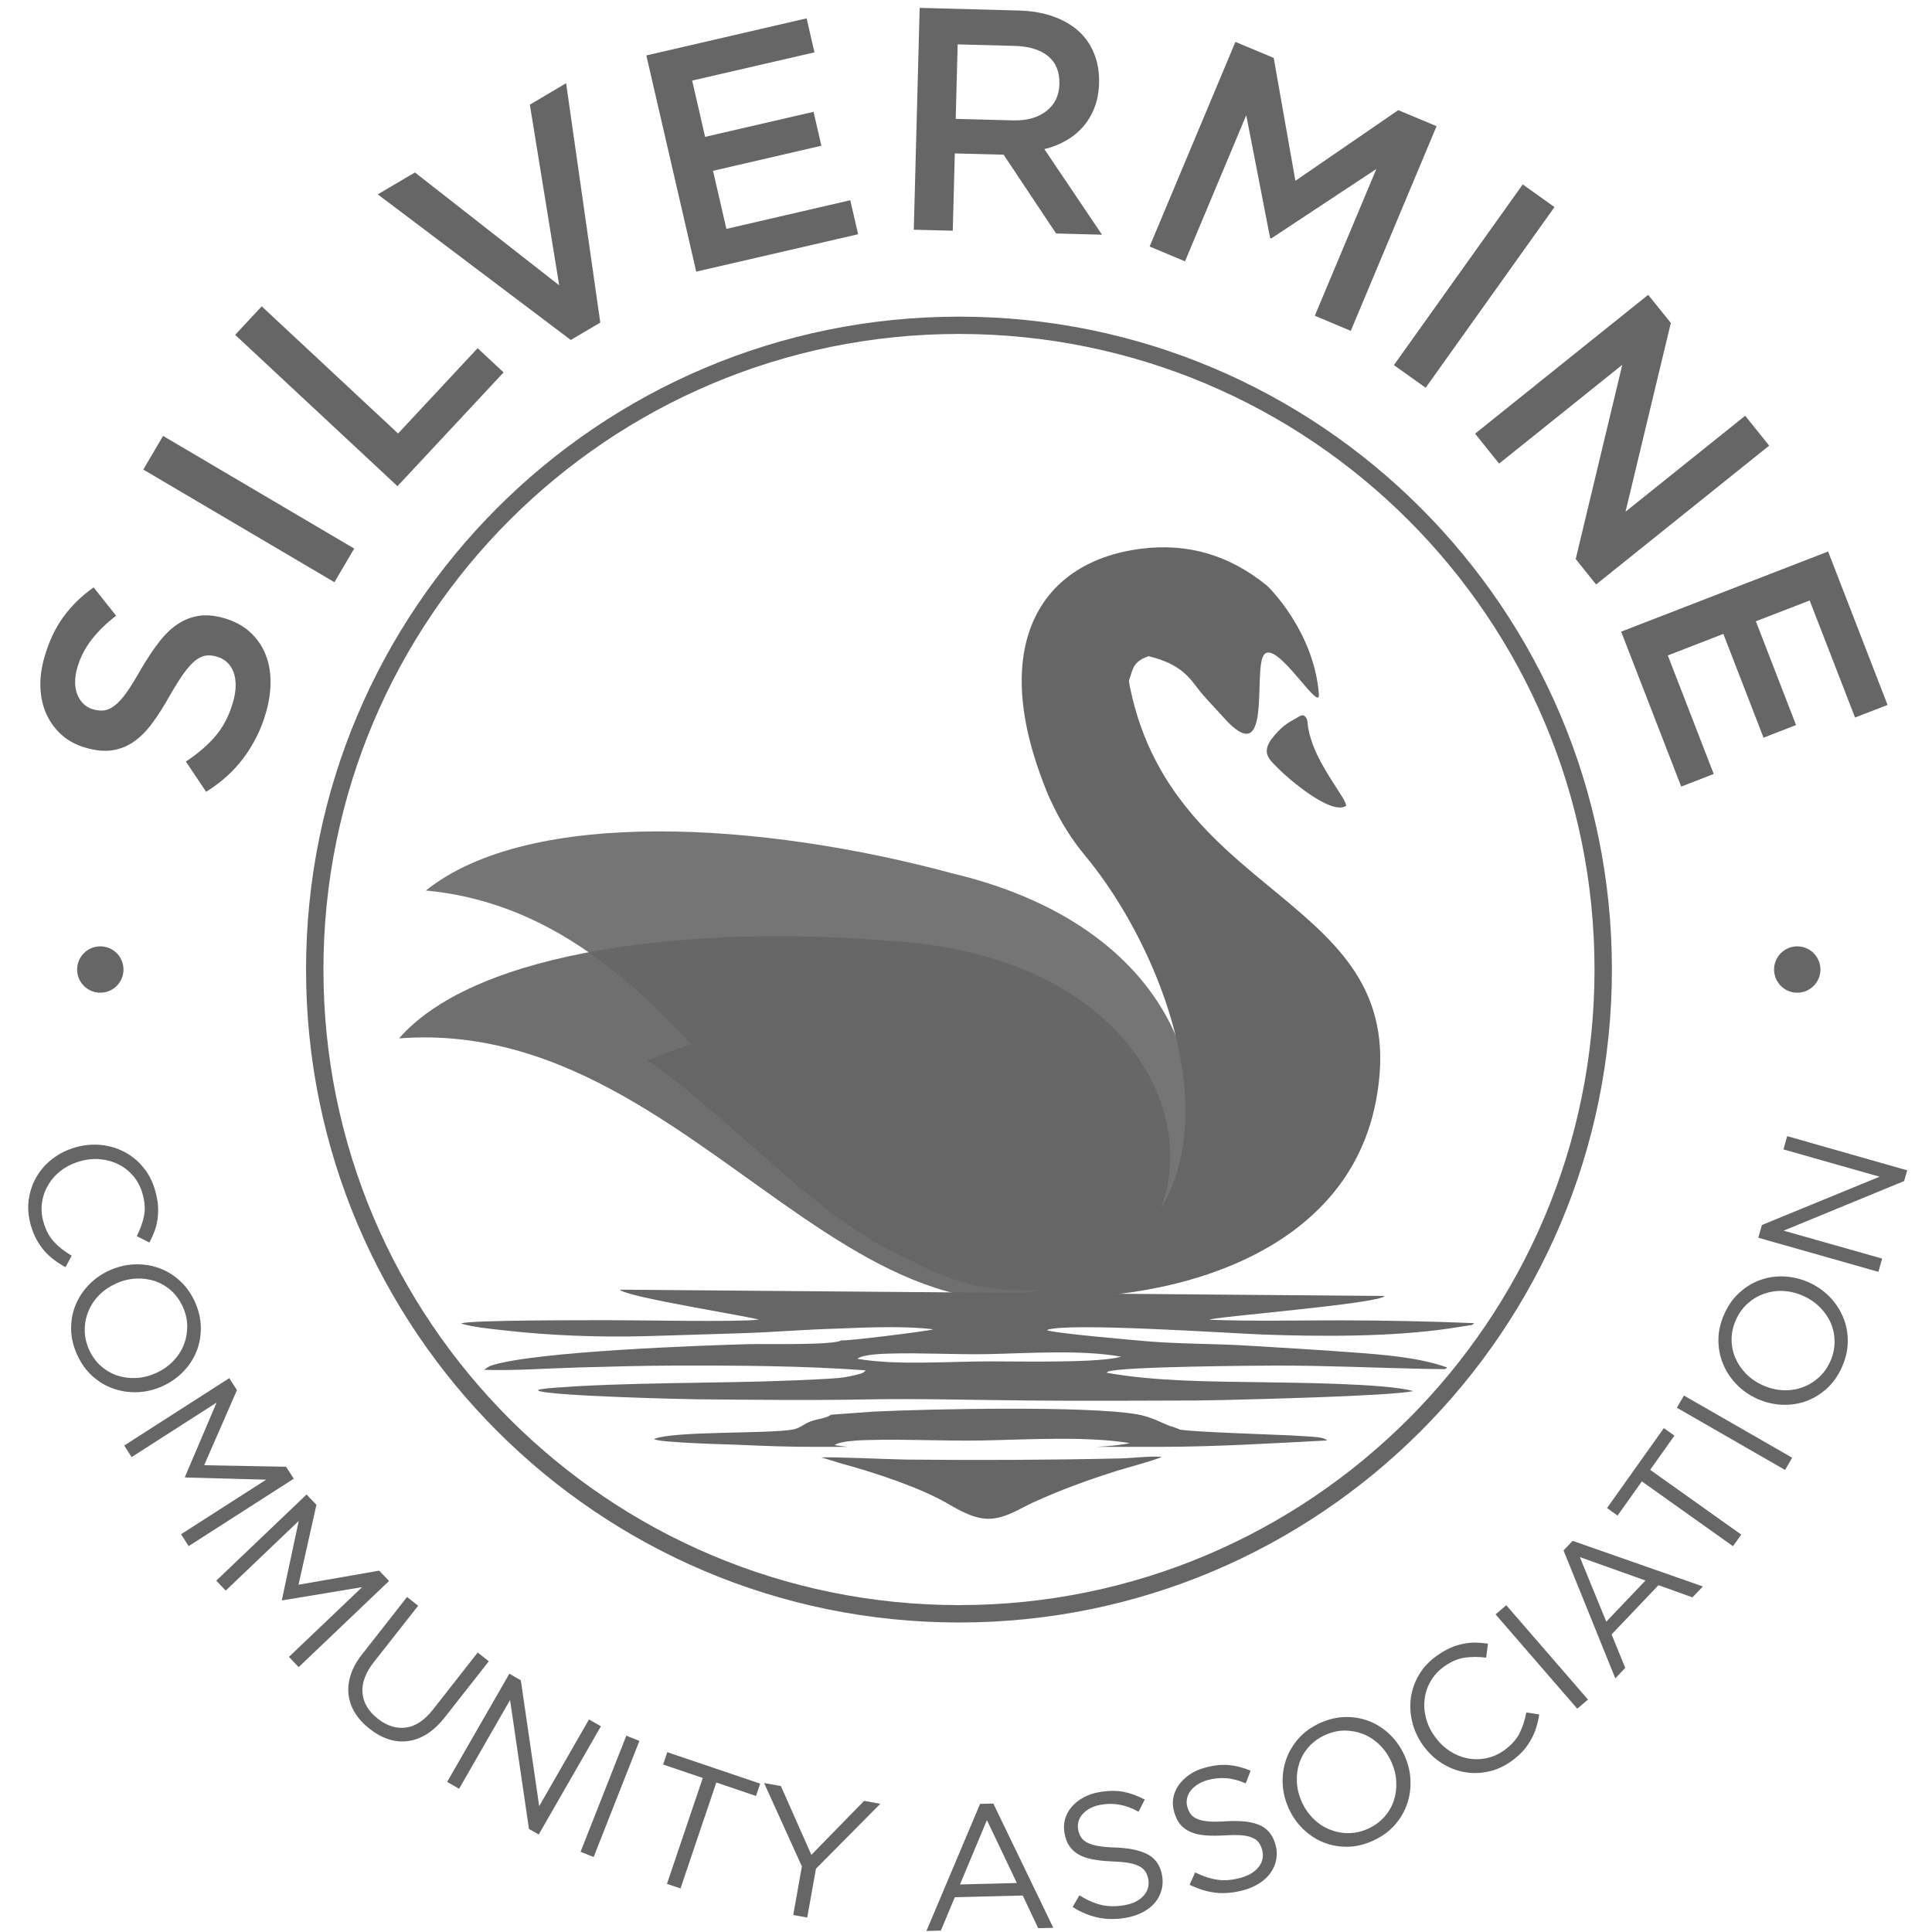 <?xml version="1.0" encoding="UTF-8" standalone="no"?> <svg xmlns:dc="http://purl.org/dc/elements/1.1/" xmlns:cc="http://creativecommons.org/ns#" xmlns:rdf="http://www.w3.org/1999/02/22-rdf-syntax-ns#" xmlns:svg="http://www.w3.org/2000/svg" xmlns="http://www.w3.org/2000/svg" xmlns:sodipodi="http://sodipodi.sourceforge.net/DTD/sodipodi-0.dtd" xmlns:inkscape="http://www.inkscape.org/namespaces/inkscape" inkscape:version="1.0 (4035a4fb49, 2020-05-01)" sodipodi:docname="SILVERMINE - charcoal-medallion.svg" id="svg1519" version="1.1" viewBox="0 0 810 810" height="1080" width="1080" xml:space="preserve"><defs id="defs1523"></defs> <g style="stroke-width:0.317" transform="matrix(3.155,0,0,3.155,-561.971,-276.892)" id="g2109"><path style="fill:#666666;fill-rule:evenodd;stroke:none;stroke-width:0.089;stroke-linecap:butt;stroke-linejoin:bevel" d="m 264.15,228.68 c 14.38,10.04 25.73,25.2 40.34,28.2 2.91,0.45 5.82,0.44 8.76,-0.26 22.23,-5.24 16.41,-39.44 -17.98,-35.19 -10.62,1.01 -21.98,3.44 -31.12,7.25" id="path1477"></path><path style="opacity:0.94;fill:#666666;fill-rule:evenodd;stroke:none;stroke-width:0.089;stroke-linecap:butt;stroke-linejoin:bevel" d="m 261.05,233.47 c 16.88,9.55 31.12,24.64 47.35,26.81 1.73,0.23 3.49,0.32 5.28,0.23 29.86,-1.46 27.95,-45.21 -17.6,-47.74 -25.3,-2.09 -54.52,1.04 -64.93,12.98 11.18,-0.86 20.92,2.64 29.9,7.72" id="path1479"></path><path style="opacity:0.9;fill:#666666;fill-rule:evenodd;stroke:none;stroke-width:0.089;stroke-linecap:butt;stroke-linejoin:bevel" d="m 304.9,203.88 c -25.45,-6.91 -56.32,-8.86 -70.19,2.22 36.09,3.41 47.06,49.35 75.57,52.91 31.08,3.88 40.76,-44.04 -5.38,-55.13" id="path1481"></path><path style="fill:#666666;fill-rule:evenodd;stroke:none;stroke-width:0.089;stroke-linecap:butt;stroke-linejoin:bevel" d="m 289.3,264.32 c 3.94,-0.16 8.96,-0.39 12.84,0.09 -0.87,0.27 -11.7,1.6 -12.22,1.47 -0.96,0.67 -10.33,0.45 -12.26,0.5 -6.37,0.17 -28.18,0.96 -34.12,2.8 -0.67,0.21 -0.68,0.39 -1.13,0.61 3.98,0.14 8.57,-0.2 12.57,-0.31 4.23,-0.11 8.46,-0.24 12.74,-0.25 8.45,-0.02 17.02,0.02 25.42,0.63 -0.29,0.39 -0.57,0.43 -1.01,0.54 -1.48,0.38 -2.22,0.48 -3.79,0.57 -11.39,0.68 -22,0.39 -33.48,1 -0.88,0.05 -1.68,0.13 -2.54,0.17 -0.48,0.03 -0.94,0.07 -1.4,0.11 l -1.01,0.13 c -0.29,0.1 -0.15,0.04 -0.29,0.16 1.05,0.73 19.74,1.16 21.13,1.17 7.33,0.06 14.75,0.16 22.07,0.02 7.32,-0.14 14.64,0.08 21.95,0.14 7.4,0.07 14.79,0.02 22.2,0 l 3.64,-0.06 c 3.54,-0.1 22.01,-0.5 25.3,-1.19 -3.59,-1.04 -15.99,-1.1 -20.33,-1.18 -6.64,-0.1 -14.04,-0.11 -20.41,-1.26 l 0.17,-0.13 c 1.33,-0.72 21.23,-0.82 22.3,-0.82 6.8,-0.01 13.18,0.3 19.89,0.44 l 2.54,0.03 c 0.37,-0.15 0.04,0.1 0.33,-0.23 -3.83,-1.35 -8.35,-1.68 -12.64,-2 -4.56,-0.35 -9.11,-0.59 -13.64,-0.88 -4.57,-0.29 -9.14,-0.21 -13.7,-0.6 -1.68,-0.15 -12.63,-1.09 -13.19,-1.48 2.46,-1.06 24.34,0.43 28.59,0.59 7.68,0.28 17.18,0.34 24.94,-0.81 l 2.92,-0.45 c 0.33,-0.17 0.2,-0.14 0.31,-0.25 -5.85,-0.24 -11.64,-0.36 -17.5,-0.37 -5.84,-0.01 -11.8,0.14 -17.63,-0.08 0,-0.35 22.86,-2.15 23.23,-3.16 l -101.58,-0.84 c 0.49,0.95 18.33,3.74 18.39,3.99 -2.8,0.33 -15.87,0.06 -19.79,0.07 -2.45,0.01 -18.82,-0.05 -19.72,0.44 1.55,0.48 3.95,0.71 5.64,0.9 6.2,0.71 12.66,0.94 18.93,0.78 4.26,-0.11 8.42,-0.27 12.68,-0.39 4.23,-0.13 8.45,-0.5 12.66,-0.61 v 0 m 43.18,17.03 c -1.76,-0.11 -3.78,0.18 -5.6,0.22 -9.37,0.21 -19.02,0.25 -28.38,0.15 -2.26,-0.03 -9.9,-0.4 -11.24,-0.27 0.69,0.15 1.92,0.59 2.76,0.82 4.16,1.13 10.27,3.12 14,5.28 1.64,0.95 3.7,2.16 5.76,2.03 2.1,-0.13 3.82,-1.33 5.56,-2.13 3.69,-1.69 7.43,-3.05 11.25,-4.25 1.21,-0.38 5.52,-1.53 5.89,-1.85 v 0 m -43.95,-5.59 c -0.43,0.44 -1.99,0.61 -2.65,0.87 -0.94,0.35 -1.42,0.91 -2.37,1.09 -3.23,0.61 -15.92,0.17 -18.47,1.27 0.44,0.49 10.36,0.73 10.81,0.75 3.71,0.17 7.43,0.31 11.15,0.29 h 3.8 c -0.6,-0.06 -1.2,-0.14 -1.77,-0.23 0.79,-0.61 3.87,-0.66 4.65,-0.68 4.8,-0.14 10.06,0.16 15.07,0.06 5.96,-0.12 13.73,-0.59 19.51,0.35 -1.05,0.26 -2.76,0.41 -4.52,0.5 h 8.62 c 7.35,-0.01 14.82,-0.47 22.13,-0.85 -0.49,-0.47 -1.81,-0.47 -2.48,-0.53 -0.86,-0.06 -1.71,-0.11 -2.55,-0.15 -2.58,-0.12 -12.42,-0.43 -14.49,-0.75 l -1.02,-0.4 c -0.35,-0.01 -1.79,-0.72 -2.27,-0.91 -0.8,-0.32 -1.63,-0.6 -2.48,-0.74 -6.7,-1.14 -27.4,-0.72 -35.04,-0.35 l -5.63,0.41 m 3.53,-7.43 c 5.17,0.9 12.12,0.34 17.62,0.34 2.99,0 5.98,0.06 8.97,0.01 2.15,-0.03 6.54,-0.09 8.46,-0.63 -5.16,-0.94 -12.1,-0.47 -17.43,-0.35 -4.48,0.1 -9.18,-0.2 -13.46,-0.06 -0.7,0.02 -3.45,0.08 -4.16,0.69" id="path1483"></path><path style="fill:#666666;fill-rule:evenodd;stroke:none;stroke-width:0.089;stroke-linecap:butt;stroke-linejoin:bevel" d="m 314.08,180.1 c 0.83,2.71 0.89,12.54 8.27,21.41 13.15,15.81 25.57,52.65 -9.83,58.42 17.58,1.66 44.16,-3.74 48.43,-25.78 5.46,-28.15 -28.86,-25.96 -33.16,-57.98 -5.94,4.28 -13.51,-2.1 -13.71,3.93" id="path1485"></path><path style="fill:#666666;fill-rule:evenodd;stroke:none;stroke-width:0.089;stroke-linecap:butt;stroke-linejoin:bevel" d="m 356.99,194.86 c 0.13,-0.86 -3.49,-4.95 -4.68,-8.95 -0.17,-0.57 -0.23,-0.81 -0.34,-1.37 -0.15,-0.8 0,-1.14 -0.46,-1.61 -0.29,-0.3 -0.8,0.07 -1.01,0.19 -1.42,0.79 -2.15,1.22 -3.48,2.94 -1.27,1.88 -0.17,2.67 1.04,3.9 1.15,1.17 6.89,6.18 8.93,4.9" id="path1487"></path><path style="fill:#666666;fill-rule:evenodd;stroke:none;stroke-width:0.089;stroke-linecap:butt;stroke-linejoin:bevel" d="m 328.17,178.12 c 0.44,-1.22 0.46,-2.14 1.83,-2.85 0.22,-0.1 0.46,-0.21 0.74,-0.31 4.14,1 5.34,2.71 6.54,4.28 0.95,1.24 2.38,2.68 3.48,3.91 6.47,7.23 3.87,-6.17 5.28,-8.31 1.57,-2.39 7.55,7.88 7.34,5.16 -0.64,-8.24 -6.56,-14.14 -6.93,-14.44 -4.94,-4.01 -10.44,-5.67 -16.69,-4.88 -14.08,1.79 -20.58,13.83 -12.04,33.39 0.28,-8.77 8.29,-9.94 10.45,-15.95" id="path1489"></path><path style="fill:#666666;fill-rule:evenodd;stroke:none;stroke-width:0.089;stroke-linecap:butt;stroke-linejoin:bevel" d="m 305.56,129.84 c 47.91,0 86.76,38.84 86.76,86.76 0,47.92 -38.85,86.77 -86.76,86.77 -47.92,0 -86.77,-38.85 -86.77,-86.77 0,-47.92 38.85,-86.76 86.77,-86.76 v 0 m 0,2.3 c 46.64,0 84.45,37.82 84.45,84.46 0,46.64 -37.81,84.46 -84.45,84.46 -46.65,0 -84.46,-37.82 -84.46,-84.46 0,-46.64 37.81,-84.46 84.46,-84.46" id="path1491"></path><circle r="3.08" style="fill:#666666;fill-rule:evenodd;stroke:none;stroke-width:0.089;stroke-linecap:butt;stroke-linejoin:miter" cx="191.45" cy="216.6" id="ellipse1493"></circle><circle r="3.08" style="fill:#666666;fill-rule:evenodd;stroke:none;stroke-width:0.089;stroke-linecap:butt;stroke-linejoin:miter" cx="416.95" cy="216.6" id="ellipse1495"></circle><polygon style="fill:#666666;fill-rule:nonzero;stroke:none;stroke-width:0.089;stroke-linecap:butt;stroke-linejoin:bevel" points="418.6,167.56 424.63,183.11 428.95,181.44 421.05,161.05 393.55,171.7 401.53,192.29 405.85,190.61 399.75,174.86 407.13,172 412.47,185.79 416.79,184.11 411.45,170.32 " id="polygon1497"></polygon><polygon style="fill:#666666;fill-rule:nonzero;stroke:none;stroke-width:0.089;stroke-linecap:butt;stroke-linejoin:bevel" points="397.14,126.94 374.14,145.39 377.33,149.37 393.7,136.24 387.51,162.05 390.22,165.43 413.22,146.98 410.03,143.01 394.13,155.76 400.15,130.68 " id="polygon1499"></polygon><polygon style="fill:#666666;fill-rule:nonzero;stroke:none;stroke-width:0.089;stroke-linecap:butt;stroke-linejoin:bevel" points="367.57,139.29 384.69,115.28 380.47,112.27 363.35,136.28 " id="polygon1501"></polygon><polygon style="fill:#666666;fill-rule:nonzero;stroke:none;stroke-width:0.089;stroke-linecap:butt;stroke-linejoin:bevel" points="335.59,122.49 343.73,103.07 346.9,119.38 347.06,119.44 361.02,110.22 352.84,129.72 357.62,131.73 369.02,104.53 363.93,102.4 350.26,111.79 347.38,95.46 342.29,93.33 330.89,120.52 " id="polygon1503"></polygon><path style="fill:#666666;fill-rule:nonzero;stroke:none;stroke-width:0.089;stroke-linecap:butt;stroke-linejoin:bevel" d="m 324.56,118.95 -7.66,-11.37 c 1.05,-0.25 2,-0.63 2.87,-1.13 0.87,-0.49 1.63,-1.11 2.26,-1.83 0.64,-0.73 1.15,-1.57 1.52,-2.53 0.38,-0.96 0.59,-2.06 0.62,-3.29 0.04,-1.44 -0.18,-2.74 -0.66,-3.92 -0.47,-1.18 -1.17,-2.18 -2.09,-3.01 -0.92,-0.82 -2.05,-1.47 -3.4,-1.94 -1.35,-0.47 -2.87,-0.73 -4.55,-0.77 l -13.14,-0.35 -0.78,29.48 5.18,0.13 0.27,-10.27 6.49,0.17 6.97,10.47 6.1,0.16 m -5.66,-20 c -0.04,1.52 -0.62,2.71 -1.74,3.58 -1.12,0.87 -2.61,1.28 -4.46,1.23 l -7.58,-0.2 0.26,-9.9 7.54,0.2 c 1.94,0.05 3.43,0.51 4.47,1.36 1.05,0.86 1.55,2.1 1.51,3.73" id="path1505"></path><polygon style="fill:#666666;fill-rule:nonzero;stroke:none;stroke-width:0.089;stroke-linecap:butt;stroke-linejoin:bevel" points="270.1,98.47 286.35,94.72 285.31,90.2 264.01,95.13 270.64,123.86 292.15,118.89 291.11,114.37 274.65,118.18 272.87,110.46 287.27,107.13 286.23,102.62 271.82,105.95 " id="polygon1507"></polygon><polygon style="fill:#666666;fill-rule:nonzero;stroke:none;stroke-width:0.089;stroke-linecap:butt;stroke-linejoin:bevel" points="233.26,110.68 228.32,113.59 253.97,132.94 257.89,130.63 253.35,98.82 248.53,101.67 252.43,125.68 " id="polygon1509"></polygon><polygon style="fill:#666666;fill-rule:nonzero;stroke:none;stroke-width:0.089;stroke-linecap:butt;stroke-linejoin:bevel" points="212.9,128.47 209.37,132.26 230.94,152.37 245.04,137.25 241.59,134.03 231.02,145.37 " id="polygon1511"></polygon><polygon style="fill:#666666;fill-rule:nonzero;stroke:none;stroke-width:0.089;stroke-linecap:butt;stroke-linejoin:bevel" points="225.19,160.66 199.79,145.69 197.16,150.16 222.56,165.13 " id="polygon1513"></polygon><path style="fill:#666666;fill-rule:nonzero;stroke:none;stroke-width:0.089;stroke-linecap:butt;stroke-linejoin:bevel" d="m 190.48,182.02 c -0.94,-0.27 -1.63,-0.91 -2.06,-1.91 -0.42,-1 -0.43,-2.23 -0.01,-3.69 0.38,-1.29 1,-2.5 1.86,-3.63 0.87,-1.12 1.96,-2.19 3.28,-3.21 l -2.99,-3.76 c -1.59,1.12 -2.92,2.42 -4.01,3.91 -1.08,1.48 -1.92,3.26 -2.52,5.34 -0.41,1.4 -0.59,2.75 -0.54,4.05 0.05,1.3 0.32,2.48 0.8,3.54 0.48,1.06 1.16,1.98 2.03,2.76 0.87,0.78 1.93,1.35 3.17,1.7 1.32,0.39 2.5,0.5 3.54,0.35 1.04,-0.16 2,-0.54 2.87,-1.15 0.88,-0.6 1.7,-1.43 2.47,-2.48 0.78,-1.05 1.55,-2.28 2.34,-3.69 0.71,-1.23 1.33,-2.21 1.86,-2.95 0.54,-0.74 1.04,-1.29 1.51,-1.67 0.48,-0.37 0.94,-0.59 1.4,-0.65 0.45,-0.06 0.94,-0.01 1.45,0.14 1.1,0.32 1.85,1.02 2.24,2.11 0.38,1.09 0.36,2.41 -0.09,3.95 -0.51,1.78 -1.29,3.28 -2.33,4.5 -1.04,1.22 -2.35,2.34 -3.93,3.38 l 2.69,4.02 c 2.03,-1.26 3.7,-2.77 5.02,-4.56 1.32,-1.78 2.3,-3.76 2.93,-5.95 0.43,-1.48 0.63,-2.9 0.61,-4.25 -0.02,-1.35 -0.26,-2.58 -0.74,-3.68 -0.47,-1.1 -1.16,-2.05 -2.06,-2.85 -0.91,-0.81 -2.04,-1.4 -3.39,-1.79 -1.19,-0.34 -2.28,-0.45 -3.27,-0.31 -0.99,0.14 -1.92,0.49 -2.8,1.06 -0.88,0.56 -1.71,1.35 -2.5,2.36 -0.79,1.02 -1.59,2.21 -2.4,3.59 -0.71,1.25 -1.34,2.28 -1.89,3.07 -0.55,0.79 -1.07,1.38 -1.57,1.78 -0.49,0.4 -0.97,0.63 -1.43,0.71 -0.46,0.07 -0.97,0.02 -1.54,-0.14" id="path1515"></path><path style="fill:#666666;fill-rule:nonzero;stroke:none;stroke-width:0.089;stroke-linecap:butt;stroke-linejoin:bevel" d="m 186.83,256.15 0.82,-1.52 c -0.94,-0.55 -1.73,-1.17 -2.35,-1.84 -0.63,-0.68 -1.1,-1.56 -1.41,-2.66 -0.25,-0.88 -0.31,-1.74 -0.18,-2.59 0.12,-0.85 0.41,-1.64 0.84,-2.36 0.44,-0.72 1.01,-1.36 1.73,-1.9 0.72,-0.54 1.54,-0.94 2.46,-1.2 0.93,-0.27 1.84,-0.35 2.72,-0.27 0.89,0.09 1.71,0.32 2.46,0.71 0.75,0.38 1.4,0.91 1.95,1.56 0.54,0.66 0.94,1.43 1.19,2.31 0.31,1.09 0.38,2.09 0.19,2.99 -0.19,0.9 -0.51,1.78 -0.95,2.65 l 1.67,0.85 c 0.27,-0.5 0.5,-1.01 0.69,-1.52 0.19,-0.52 0.32,-1.06 0.4,-1.62 0.08,-0.56 0.1,-1.16 0.05,-1.78 -0.04,-0.62 -0.17,-1.29 -0.38,-2.02 -0.33,-1.17 -0.85,-2.19 -1.57,-3.05 -0.71,-0.87 -1.54,-1.55 -2.5,-2.05 -0.95,-0.5 -1.99,-0.81 -3.11,-0.93 -1.11,-0.11 -2.24,-0.01 -3.38,0.31 -1.16,0.33 -2.18,0.84 -3.07,1.53 -0.89,0.68 -1.6,1.49 -2.13,2.41 -0.54,0.92 -0.88,1.93 -1.03,3.03 -0.15,1.09 -0.06,2.21 0.27,3.37 0.21,0.73 0.47,1.37 0.77,1.92 0.31,0.56 0.65,1.06 1.04,1.51 0.39,0.44 0.82,0.84 1.29,1.19 0.47,0.36 0.98,0.68 1.52,0.97 v 0 m 12.87,15.82 c 1.05,-0.47 1.96,-1.11 2.74,-1.9 0.78,-0.8 1.37,-1.69 1.78,-2.69 0.4,-1 0.6,-2.06 0.59,-3.2 -0.01,-1.13 -0.27,-2.27 -0.79,-3.42 -0.52,-1.15 -1.21,-2.11 -2.06,-2.86 -0.86,-0.76 -1.8,-1.32 -2.82,-1.67 -1.03,-0.35 -2.1,-0.5 -3.21,-0.45 -1.11,0.06 -2.19,0.32 -3.24,0.79 -1.05,0.48 -1.97,1.11 -2.74,1.91 -0.78,0.79 -1.37,1.69 -1.78,2.68 -0.41,1 -0.61,2.07 -0.6,3.2 0.01,1.13 0.28,2.27 0.8,3.42 0.52,1.16 1.2,2.11 2.06,2.87 0.85,0.76 1.79,1.31 2.82,1.66 1.02,0.35 2.09,0.5 3.2,0.45 1.12,-0.05 2.2,-0.31 3.25,-0.79 v 0 m -0.84,-1.75 c -0.87,0.39 -1.74,0.61 -2.63,0.66 -0.89,0.04 -1.73,-0.07 -2.53,-0.33 -0.8,-0.27 -1.52,-0.69 -2.17,-1.27 -0.66,-0.58 -1.18,-1.3 -1.57,-2.17 -0.39,-0.86 -0.58,-1.73 -0.58,-2.61 0,-0.87 0.16,-1.7 0.49,-2.49 0.32,-0.79 0.79,-1.5 1.42,-2.14 0.63,-0.64 1.38,-1.15 2.24,-1.54 0.86,-0.4 1.74,-0.61 2.63,-0.66 0.89,-0.05 1.73,0.06 2.53,0.33 0.79,0.26 1.52,0.68 2.17,1.26 0.65,0.58 1.17,1.31 1.56,2.17 0.39,0.86 0.59,1.73 0.58,2.61 0,0.88 -0.16,1.71 -0.48,2.49 -0.32,0.79 -0.8,1.5 -1.42,2.14 -0.63,0.64 -1.38,1.16 -2.24,1.55 v 0 m 14.63,14.17 -11.31,7.25 1.01,1.58 13.97,-8.96 -1.03,-1.59 -10.88,-0.2 4.36,-9.98 -1.02,-1.59 -13.96,8.95 0.98,1.54 11.29,-7.24 -4.2,9.87 0.05,0.08 10.74,0.29 m 12.75,14.28 -9.72,9.27 1.29,1.36 12.01,-11.45 -1.31,-1.37 -10.72,1.87 2.38,-10.62 -1.31,-1.37 -12,11.45 1.26,1.32 9.7,-9.26 -2.24,10.49 0.06,0.07 10.6,-1.76 m 16.84,9.85 -1.48,-1.16 -5.95,7.59 c -1.13,1.42 -2.32,2.22 -3.6,2.38 -1.27,0.17 -2.51,-0.22 -3.72,-1.17 -1.25,-0.99 -1.93,-2.13 -2.04,-3.44 -0.11,-1.31 0.4,-2.67 1.51,-4.09 l 5.89,-7.49 -1.48,-1.16 -5.95,7.59 c -0.73,0.92 -1.24,1.83 -1.53,2.74 -0.3,0.92 -0.39,1.8 -0.29,2.65 0.1,0.86 0.39,1.67 0.86,2.43 0.48,0.77 1.12,1.47 1.93,2.1 0.82,0.65 1.65,1.11 2.51,1.39 0.85,0.28 1.71,0.36 2.57,0.25 0.86,-0.1 1.7,-0.42 2.53,-0.93 0.82,-0.52 1.61,-1.25 2.37,-2.21 l 5.87,-7.47 m 6.69,19.26 -2.44,-16.73 -1.52,-0.88 -8.27,14.38 1.59,0.91 6.77,-11.79 2.51,17.13 1.3,0.74 8.26,-14.38 -1.58,-0.91 -6.62,11.53 m 11.58,-9.37 -6.08,15.43 1.74,0.69 6.08,-15.43 -1.74,-0.69 m 11.96,6.22 5.27,1.79 0.56,-1.64 -12.35,-4.18 -0.55,1.64 5.27,1.79 -4.76,14.07 1.8,0.61 4.76,-14.08 m 13.24,11.46 8.55,-8.63 -2.15,-0.39 -7.01,7.18 -4.05,-9.15 -2.23,-0.4 5.02,11.08 -1.15,6.46 1.86,0.33 1.16,-6.48 m 23.57,-8.66 -1.76,0.04 -7.13,16.89 1.92,-0.05 1.85,-4.43 9.03,-0.23 2.05,4.34 2.01,-0.05 -7.97,-16.51 m 3.13,10.56 -7.56,0.19 3.58,-8.55 3.98,8.36 m 8.14,-7.12 c -0.07,-0.38 -0.05,-0.74 0.06,-1.1 0.1,-0.35 0.29,-0.67 0.55,-0.96 0.26,-0.29 0.59,-0.54 0.99,-0.76 0.41,-0.21 0.87,-0.37 1.4,-0.46 0.84,-0.15 1.67,-0.16 2.49,-0.01 0.82,0.14 1.67,0.45 2.54,0.94 l 0.82,-1.62 c -0.96,-0.51 -1.92,-0.86 -2.87,-1.04 -0.95,-0.17 -2.03,-0.15 -3.23,0.06 -0.78,0.14 -1.47,0.38 -2.08,0.72 -0.62,0.35 -1.13,0.76 -1.54,1.24 -0.41,0.48 -0.7,1.02 -0.87,1.61 -0.16,0.59 -0.19,1.22 -0.07,1.87 0.12,0.68 0.33,1.26 0.64,1.71 0.31,0.46 0.72,0.84 1.24,1.13 0.51,0.29 1.14,0.51 1.88,0.65 0.74,0.14 1.6,0.23 2.56,0.27 0.89,0.03 1.63,0.1 2.22,0.2 0.59,0.11 1.06,0.25 1.41,0.45 0.36,0.19 0.63,0.43 0.81,0.71 0.17,0.28 0.3,0.61 0.37,1 0.15,0.84 -0.06,1.58 -0.63,2.21 -0.57,0.63 -1.41,1.05 -2.51,1.24 -1.14,0.2 -2.17,0.19 -3.11,-0.03 -0.94,-0.23 -1.91,-0.65 -2.9,-1.28 l -0.9,1.56 c 1.13,0.71 2.28,1.18 3.44,1.42 1.16,0.23 2.39,0.23 3.69,0 0.81,-0.14 1.54,-0.39 2.19,-0.73 0.64,-0.34 1.17,-0.75 1.59,-1.24 0.42,-0.49 0.72,-1.05 0.89,-1.68 0.18,-0.62 0.21,-1.29 0.08,-1.99 -0.22,-1.26 -0.83,-2.17 -1.82,-2.73 -0.99,-0.56 -2.43,-0.88 -4.33,-0.96 -0.93,-0.02 -1.71,-0.09 -2.32,-0.2 -0.61,-0.1 -1.1,-0.26 -1.48,-0.46 -0.37,-0.19 -0.65,-0.44 -0.83,-0.73 -0.18,-0.29 -0.3,-0.62 -0.37,-1.01 v 0 m 14.51,-2.99 c -0.1,-0.36 -0.12,-0.73 -0.05,-1.09 0.07,-0.36 0.22,-0.7 0.45,-1.01 0.23,-0.32 0.54,-0.6 0.92,-0.86 0.38,-0.25 0.82,-0.45 1.34,-0.6 0.82,-0.23 1.65,-0.32 2.48,-0.26 0.83,0.06 1.7,0.29 2.62,0.69 l 0.65,-1.69 c -1.01,-0.42 -1.99,-0.67 -2.96,-0.75 -0.97,-0.08 -2.03,0.05 -3.2,0.38 -0.76,0.21 -1.43,0.52 -2.01,0.93 -0.57,0.4 -1.04,0.86 -1.4,1.38 -0.36,0.52 -0.6,1.08 -0.71,1.69 -0.1,0.6 -0.07,1.23 0.12,1.86 0.19,0.67 0.46,1.22 0.81,1.65 0.35,0.42 0.8,0.75 1.34,0.99 0.54,0.24 1.19,0.4 1.94,0.46 0.75,0.07 1.61,0.07 2.58,0.01 0.88,-0.05 1.62,-0.06 2.22,-0.02 0.6,0.05 1.08,0.15 1.45,0.31 0.38,0.15 0.67,0.36 0.87,0.62 0.21,0.27 0.36,0.59 0.47,0.97 0.23,0.82 0.1,1.57 -0.4,2.25 -0.51,0.69 -1.3,1.19 -2.38,1.49 -1.11,0.32 -2.14,0.41 -3.1,0.28 -0.95,-0.13 -1.96,-0.46 -3.01,-0.98 l -0.74,1.64 c 1.2,0.59 2.39,0.95 3.57,1.07 1.17,0.11 2.4,-0.01 3.67,-0.37 0.79,-0.22 1.49,-0.54 2.1,-0.94 0.61,-0.4 1.1,-0.87 1.46,-1.4 0.37,-0.53 0.61,-1.12 0.72,-1.76 0.12,-0.64 0.08,-1.3 -0.12,-1.98 -0.35,-1.23 -1.04,-2.08 -2.08,-2.54 -1.05,-0.46 -2.51,-0.63 -4.4,-0.52 -0.93,0.06 -1.71,0.08 -2.33,0.03 -0.62,-0.05 -1.13,-0.15 -1.52,-0.31 -0.39,-0.16 -0.69,-0.37 -0.9,-0.64 -0.2,-0.27 -0.36,-0.6 -0.47,-0.98 v 0 m 28.86,-6.84 c -0.48,-1.05 -1.11,-1.96 -1.9,-2.74 -0.8,-0.78 -1.69,-1.37 -2.69,-1.78 -1,-0.4 -2.07,-0.6 -3.2,-0.59 -1.13,0.01 -2.27,0.27 -3.42,0.79 -1.15,0.52 -2.11,1.21 -2.87,2.06 -0.75,0.86 -1.31,1.8 -1.66,2.82 -0.35,1.03 -0.5,2.1 -0.45,3.21 0.05,1.11 0.32,2.19 0.79,3.24 0.48,1.05 1.11,1.97 1.9,2.74 0.8,0.78 1.69,1.37 2.69,1.78 1,0.41 2.07,0.61 3.2,0.6 1.13,-0.01 2.27,-0.28 3.42,-0.8 1.15,-0.52 2.11,-1.21 2.87,-2.06 0.75,-0.85 1.31,-1.79 1.66,-2.82 0.35,-1.02 0.5,-2.09 0.45,-3.21 -0.05,-1.11 -0.32,-2.19 -0.79,-3.24 v 0 m -1.75,0.84 c 0.39,0.87 0.61,1.74 0.65,2.63 0.05,0.89 -0.06,1.73 -0.32,2.53 -0.27,0.8 -0.69,1.52 -1.27,2.17 -0.58,0.65 -1.3,1.18 -2.17,1.57 -0.86,0.39 -1.73,0.58 -2.61,0.58 -0.87,0 -1.71,-0.17 -2.49,-0.49 -0.79,-0.32 -1.5,-0.79 -2.14,-1.42 -0.64,-0.63 -1.16,-1.38 -1.55,-2.24 -0.39,-0.86 -0.61,-1.74 -0.65,-2.63 -0.05,-0.89 0.06,-1.73 0.32,-2.53 0.27,-0.79 0.69,-1.52 1.27,-2.17 0.58,-0.65 1.3,-1.17 2.17,-1.56 0.86,-0.39 1.73,-0.59 2.61,-0.59 0.88,0.01 1.71,0.17 2.49,0.49 0.79,0.32 1.5,0.79 2.14,1.42 0.64,0.63 1.16,1.38 1.55,2.24 v 0 m 19.65,-6.29 -1.71,-0.27 c -0.2,1.07 -0.52,2.02 -0.94,2.84 -0.43,0.82 -1.11,1.55 -2.03,2.21 -0.75,0.53 -1.55,0.88 -2.39,1.04 -0.84,0.17 -1.68,0.17 -2.5,0 -0.83,-0.17 -1.62,-0.5 -2.37,-1 -0.75,-0.49 -1.4,-1.13 -1.96,-1.92 -0.56,-0.78 -0.95,-1.61 -1.16,-2.47 -0.22,-0.86 -0.27,-1.71 -0.16,-2.55 0.11,-0.84 0.39,-1.62 0.83,-2.36 0.43,-0.73 1.02,-1.37 1.77,-1.9 0.93,-0.66 1.84,-1.05 2.75,-1.17 0.91,-0.13 1.85,-0.12 2.82,0 l 0.24,-1.86 c -0.56,-0.08 -1.12,-0.13 -1.67,-0.14 -0.54,0 -1.1,0.05 -1.65,0.17 -0.56,0.11 -1.13,0.29 -1.69,0.54 -0.57,0.25 -1.17,0.6 -1.78,1.04 -1,0.7 -1.78,1.54 -2.36,2.5 -0.57,0.96 -0.93,1.97 -1.09,3.04 -0.15,1.07 -0.09,2.15 0.17,3.24 0.26,1.09 0.74,2.12 1.42,3.09 0.7,0.98 1.52,1.77 2.47,2.38 0.94,0.6 1.94,1 2.99,1.2 1.05,0.19 2.11,0.18 3.19,-0.05 1.08,-0.22 2.11,-0.68 3.09,-1.38 0.62,-0.44 1.14,-0.9 1.56,-1.37 0.42,-0.47 0.77,-0.97 1.06,-1.48 0.29,-0.52 0.53,-1.06 0.7,-1.62 0.17,-0.56 0.31,-1.14 0.4,-1.75 v 0 m -5.8,-13.3 10.86,12.54 1.42,-1.22 -10.86,-12.54 -1.42,1.22 m 10.24,-9.77 -1.21,1.27 6.88,17 1.32,-1.39 -1.81,-4.45 6.23,-6.54 4.51,1.62 1.39,-1.45 -17.31,-6.06 m 9.68,5.27 -5.21,5.47 -3.51,-8.58 8.72,3.11 m 0.62,-14.71 3.23,-4.54 -1.41,-1 -7.55,10.62 1.4,1 3.23,-4.54 12.11,8.61 1.1,-1.54 -12.11,-8.61 m 3.55,-8.25 14.38,8.27 0.94,-1.63 -14.38,-8.26 -0.94,1.62 m 17.58,-16.64 c -1.05,-0.47 -2.13,-0.74 -3.24,-0.8 -1.11,-0.06 -2.17,0.09 -3.19,0.44 -1.02,0.36 -1.95,0.91 -2.79,1.67 -0.85,0.75 -1.53,1.7 -2.05,2.86 -0.52,1.15 -0.78,2.29 -0.79,3.44 0,1.14 0.2,2.21 0.62,3.21 0.41,1 1,1.9 1.78,2.7 0.77,0.81 1.68,1.44 2.73,1.92 1.05,0.47 2.13,0.74 3.24,0.8 1.11,0.06 2.18,-0.09 3.19,-0.44 1.02,-0.36 1.95,-0.91 2.8,-1.67 0.84,-0.75 1.52,-1.7 2.04,-2.85 0.52,-1.16 0.79,-2.3 0.79,-3.45 0.01,-1.14 -0.2,-2.21 -0.61,-3.21 -0.42,-1 -1.01,-1.9 -1.78,-2.7 -0.78,-0.8 -1.69,-1.44 -2.74,-1.92 v 0 m -0.76,1.79 c 0.87,0.39 1.61,0.91 2.23,1.54 0.62,0.64 1.1,1.34 1.43,2.12 0.32,0.77 0.48,1.59 0.48,2.46 -0.01,0.88 -0.2,1.75 -0.59,2.61 -0.39,0.86 -0.92,1.58 -1.58,2.16 -0.66,0.58 -1.39,1.01 -2.19,1.28 -0.8,0.28 -1.65,0.4 -2.55,0.35 -0.9,-0.05 -1.78,-0.27 -2.64,-0.66 -0.86,-0.39 -1.61,-0.91 -2.23,-1.54 -0.62,-0.64 -1.09,-1.34 -1.42,-2.12 -0.33,-0.77 -0.49,-1.59 -0.49,-2.46 0.01,-0.88 0.21,-1.75 0.6,-2.61 0.39,-0.86 0.91,-1.58 1.57,-2.16 0.66,-0.58 1.39,-1.01 2.2,-1.28 0.8,-0.28 1.65,-0.4 2.54,-0.35 0.9,0.05 1.78,0.27 2.64,0.66 v 0 m 10.12,-15.85 -15.64,6.42 -0.48,1.69 15.96,4.53 0.5,-1.76 -13.09,-3.71 16.01,-6.59 0.41,-1.43 -15.95,-4.54 -0.5,1.76 z" id="path1517"></path></g> </svg> 